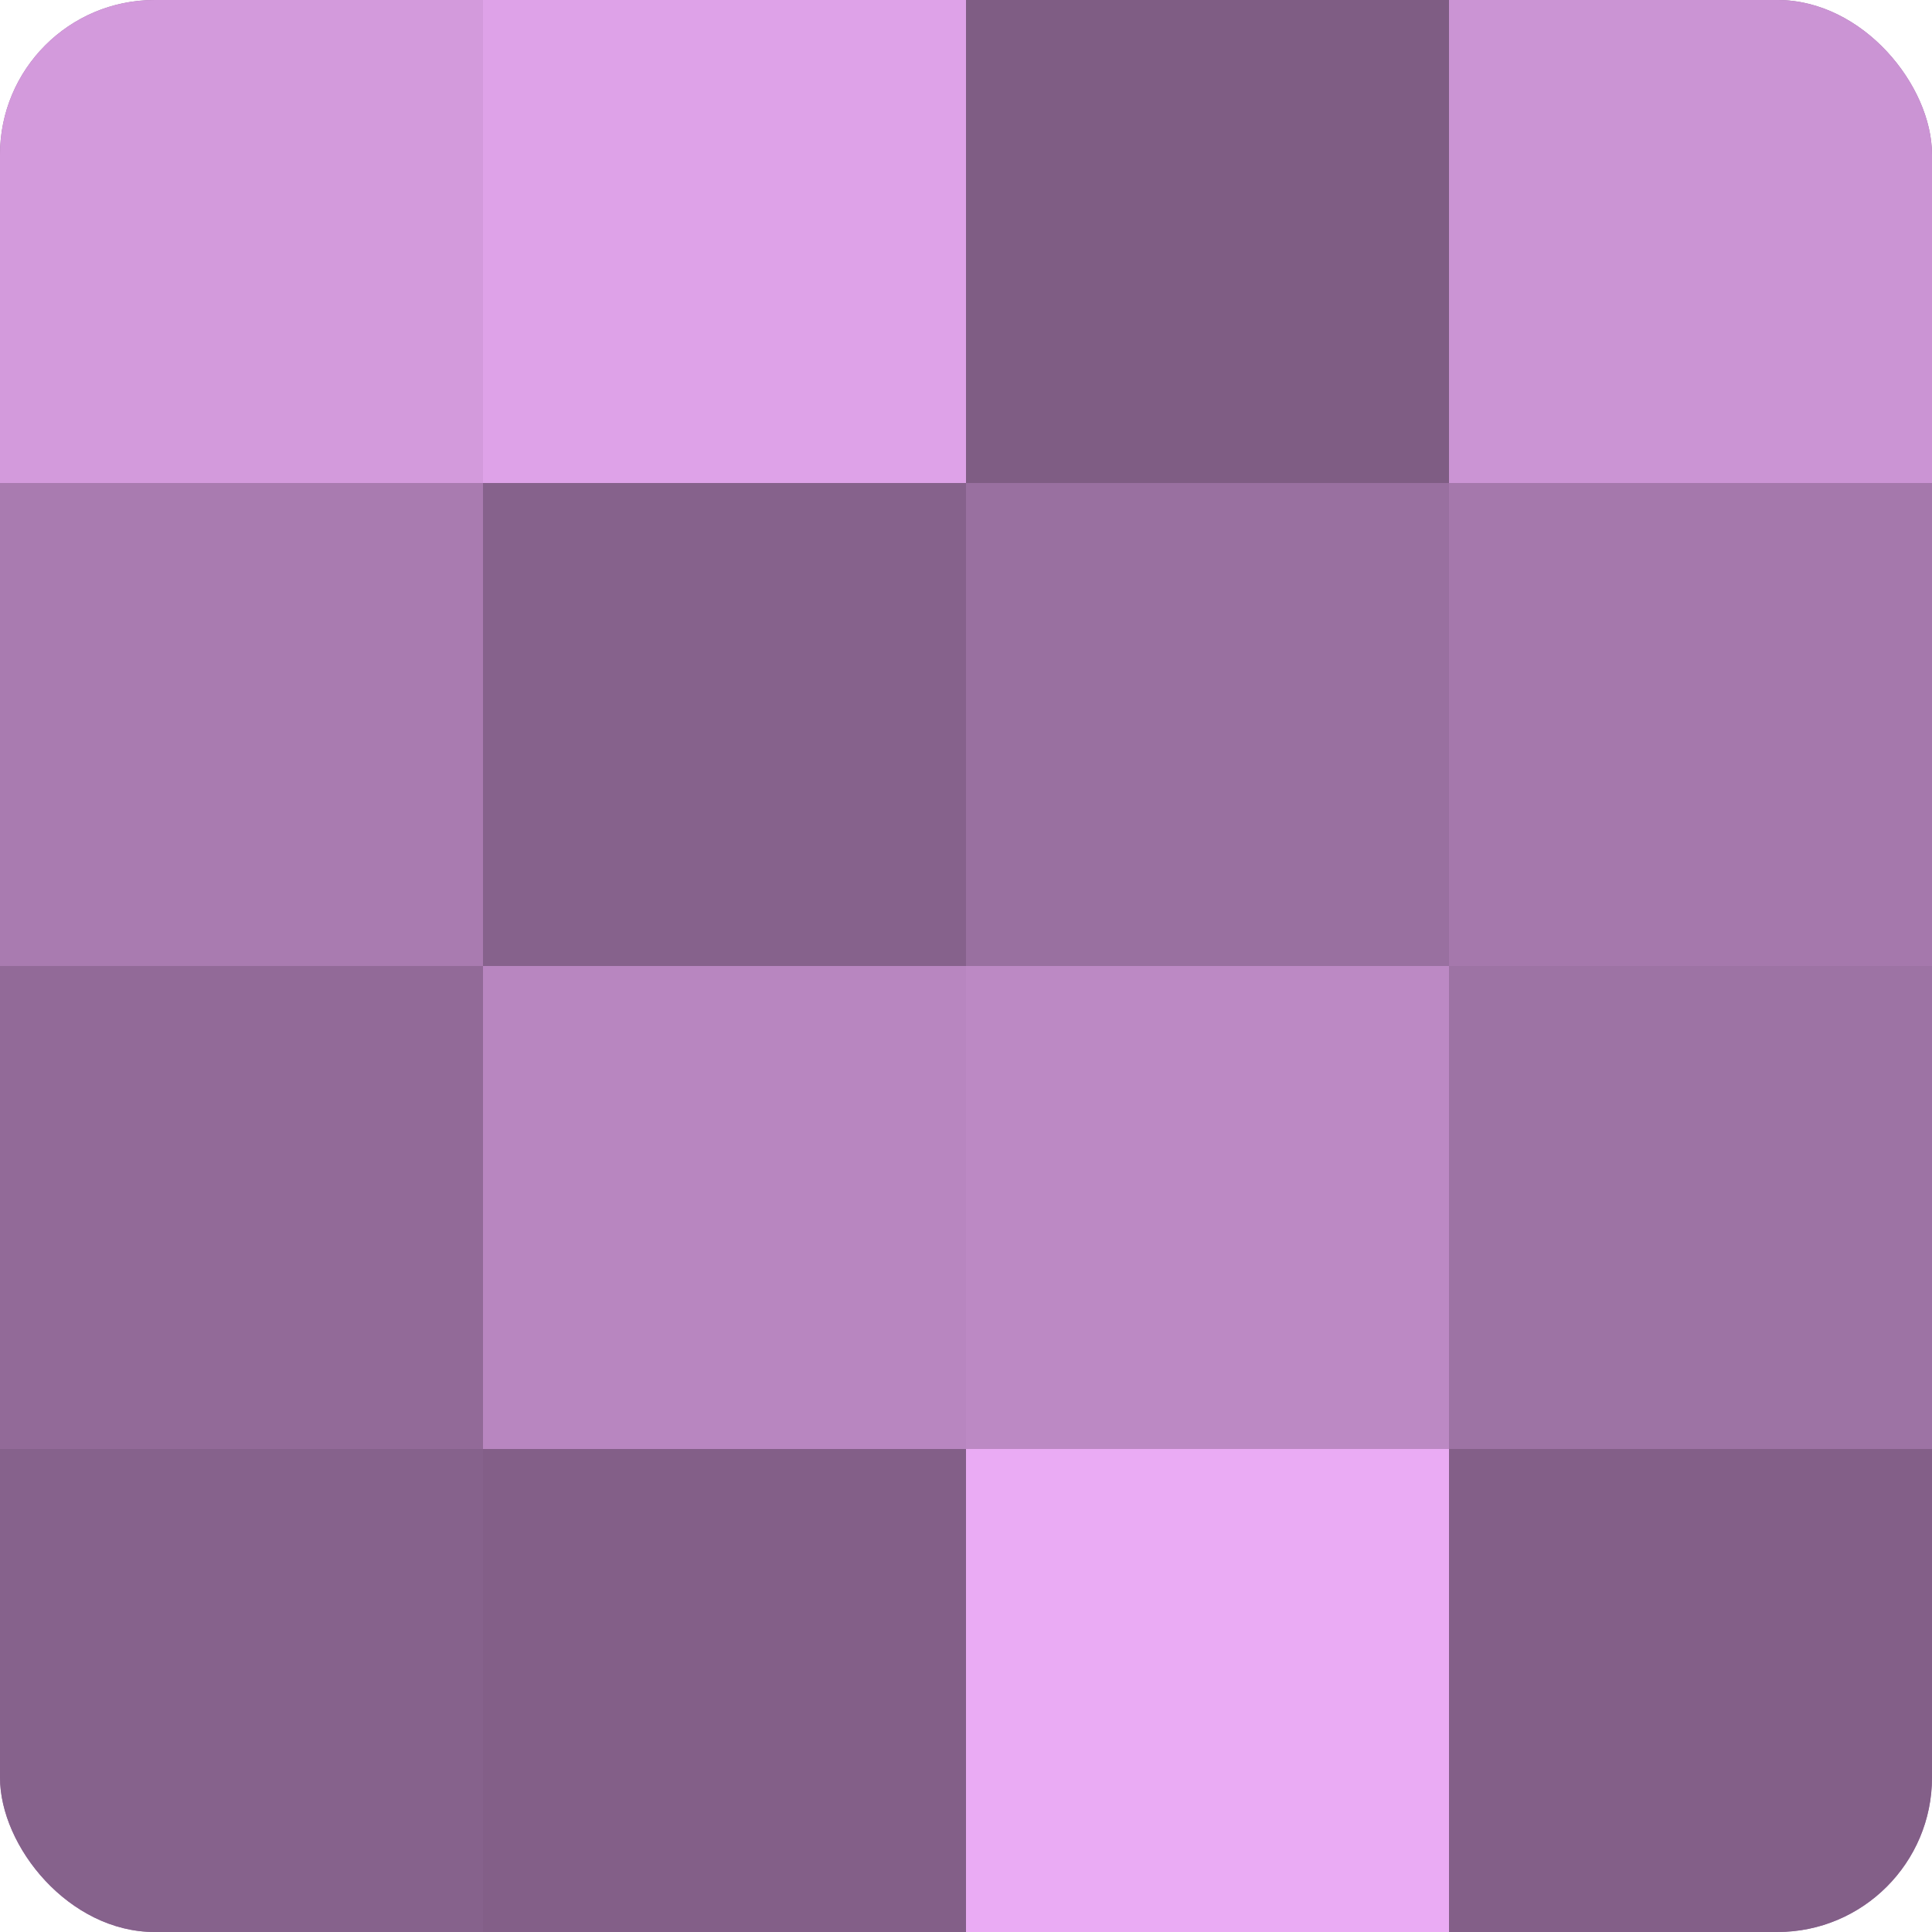 <?xml version="1.0" encoding="UTF-8"?>
<svg xmlns="http://www.w3.org/2000/svg" width="60" height="60" viewBox="0 0 100 100" preserveAspectRatio="xMidYMid meet"><defs><clipPath id="c" width="100" height="100"><rect width="100" height="100" rx="8" ry="8"/></clipPath></defs><g clip-path="url(#c)"><rect width="100" height="100" fill="#9970a0"/><rect width="25" height="25" fill="#d39adc"/><rect y="25" width="25" height="25" fill="#a97bb0"/><rect y="50" width="25" height="25" fill="#926a98"/><rect y="75" width="25" height="25" fill="#86628c"/><rect x="25" width="25" height="25" fill="#dea2e8"/><rect x="25" y="25" width="25" height="25" fill="#86628c"/><rect x="25" y="50" width="25" height="25" fill="#b886c0"/><rect x="25" y="75" width="25" height="25" fill="#835f88"/><rect x="50" width="25" height="25" fill="#7f5d84"/><rect x="50" y="25" width="25" height="25" fill="#9970a0"/><rect x="50" y="50" width="25" height="25" fill="#bc89c4"/><rect x="50" y="75" width="25" height="25" fill="#eaabf4"/><rect x="75" width="25" height="25" fill="#cb94d4"/><rect x="75" y="25" width="25" height="25" fill="#a578ac"/><rect x="75" y="50" width="25" height="25" fill="#9d73a4"/><rect x="75" y="75" width="25" height="25" fill="#835f88"/></g></svg>
